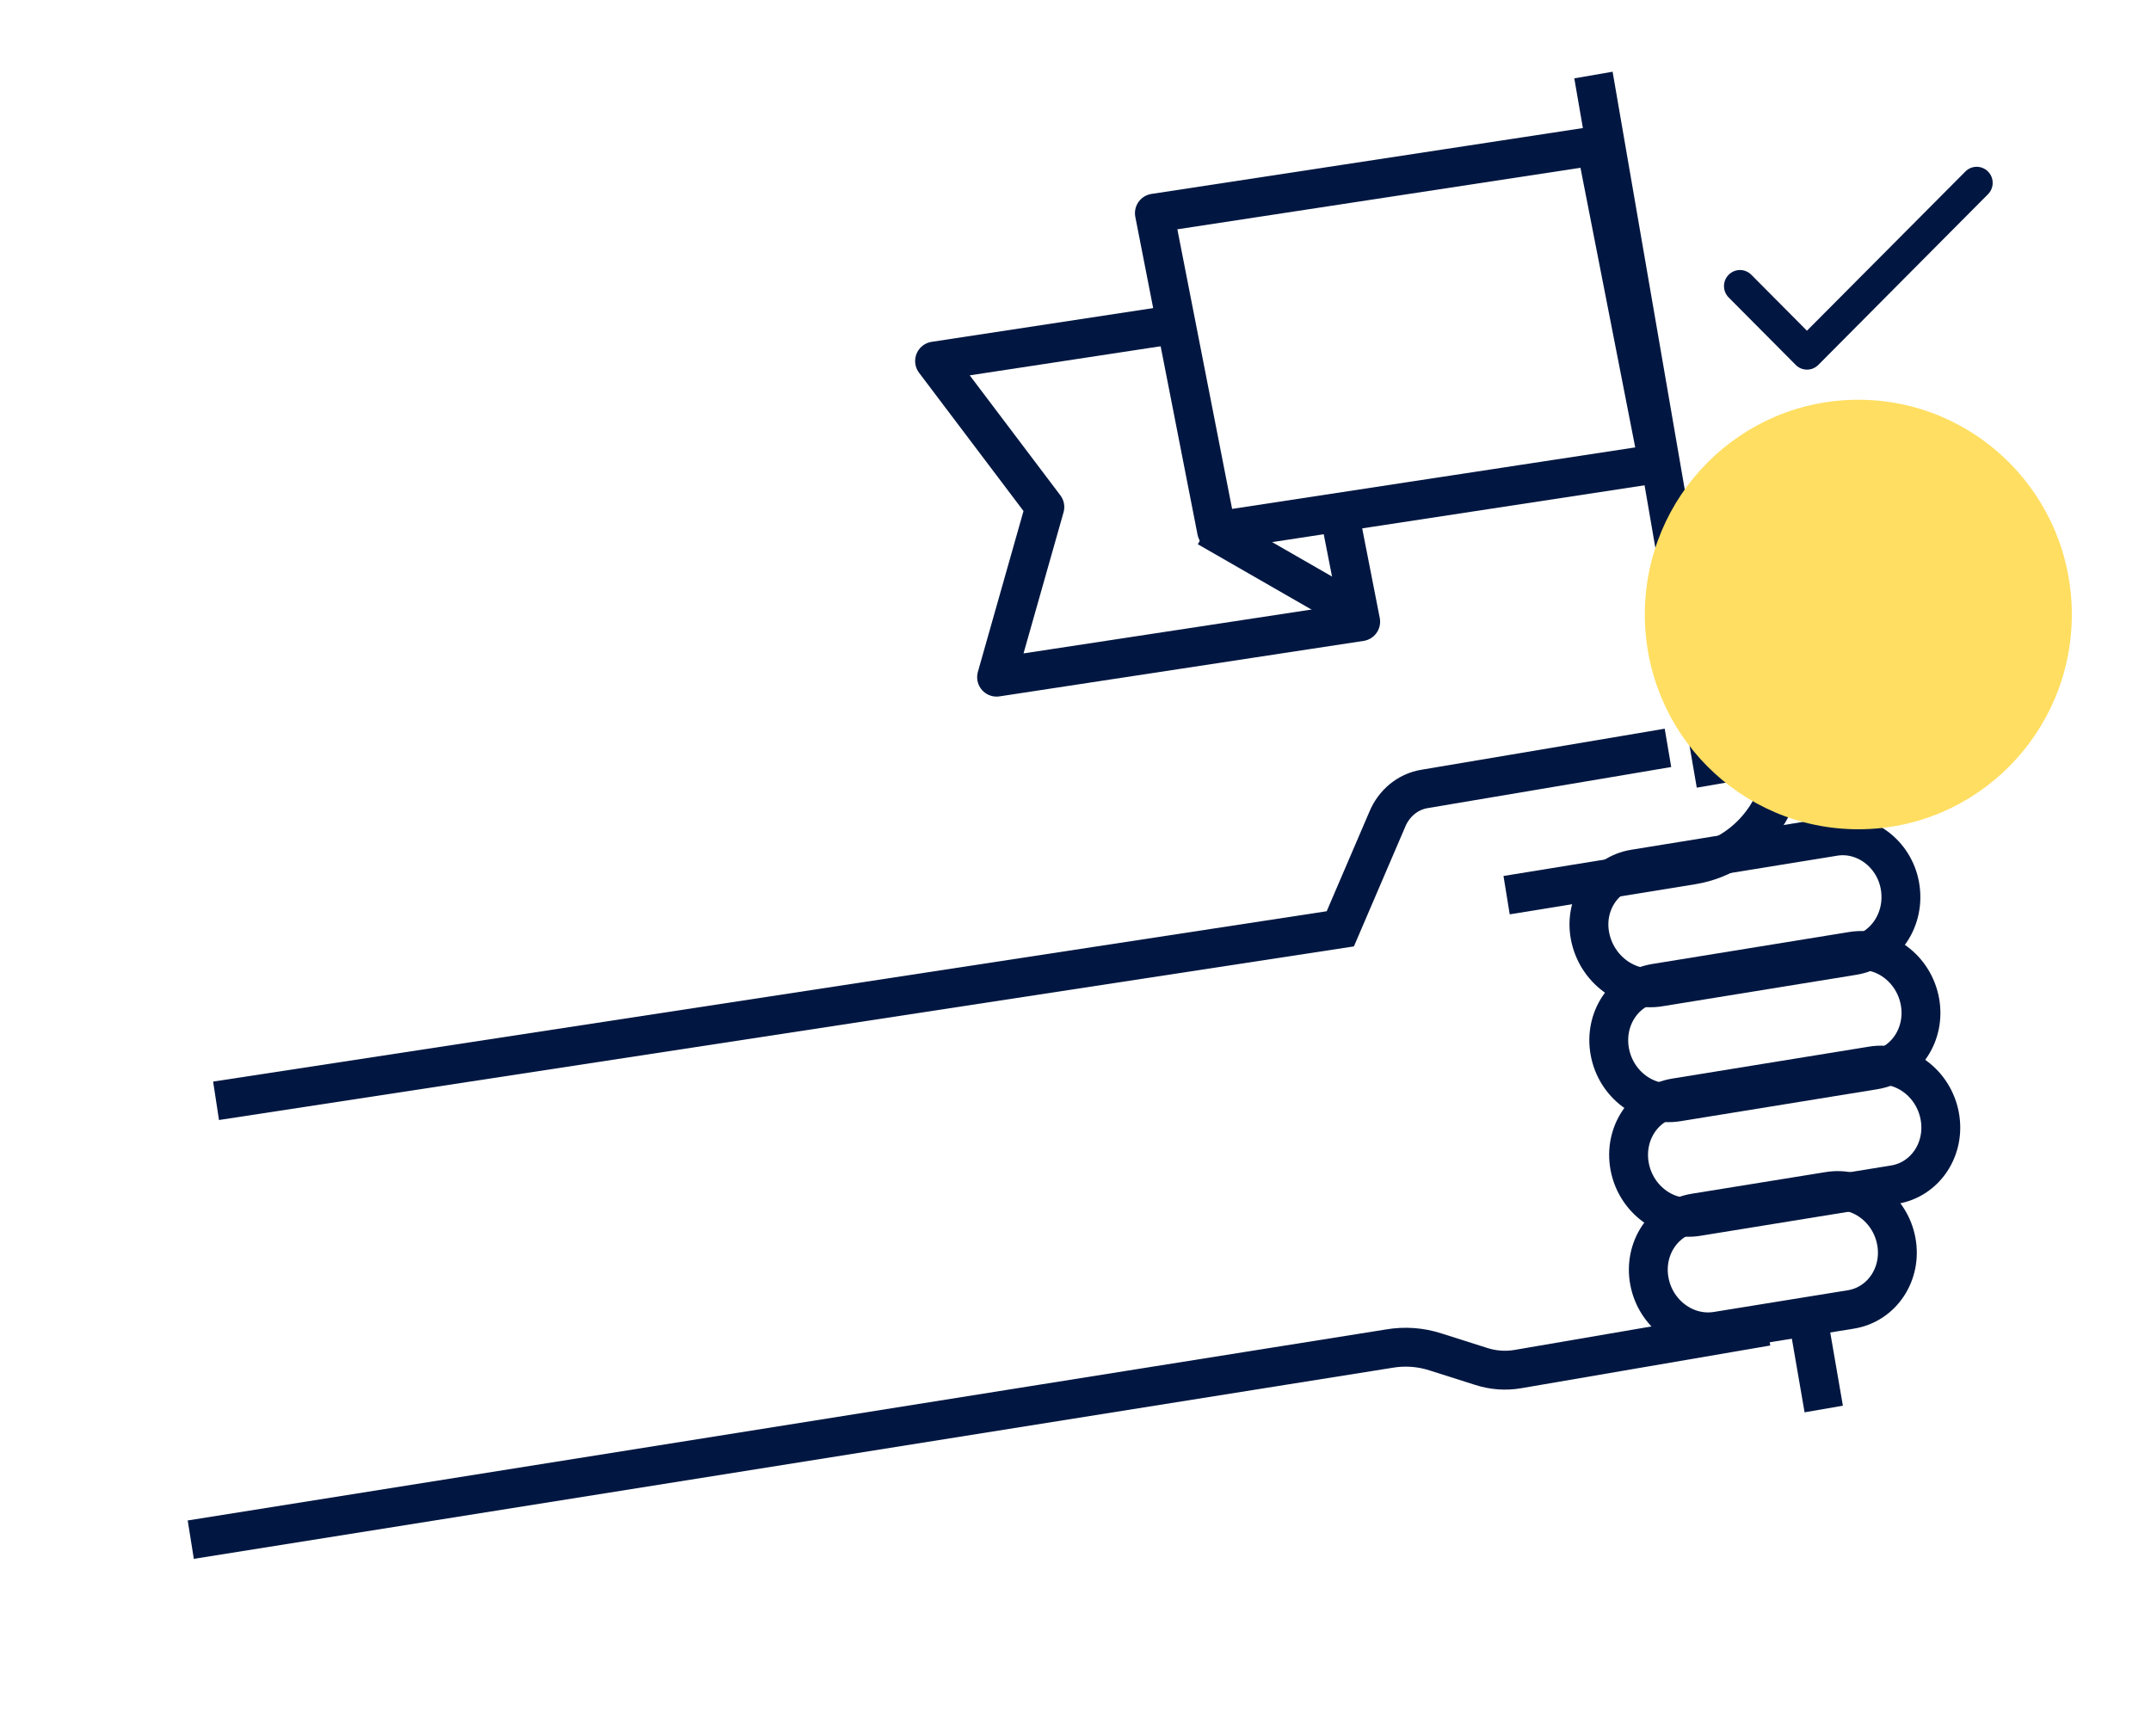 <svg width="83" height="67" viewBox="0 0 83 67" fill="none" xmlns="http://www.w3.org/2000/svg">
<path d="M70.569 45.974L65.4 46.81C64.197 47.005 63.41 48.184 63.644 49.444C63.878 50.704 65.044 51.567 66.248 51.373L71.416 50.536C72.62 50.342 73.406 49.163 73.172 47.903C72.938 46.643 71.772 45.779 70.569 45.974Z" stroke="#011741" stroke-width="1.5" stroke-miterlimit="10"/>
<path d="M72.241 41.133L64.642 42.367C63.437 42.563 62.649 43.748 62.883 45.015C63.118 46.281 64.285 47.149 65.491 46.953L73.089 45.72C74.295 45.524 75.083 44.338 74.848 43.072C74.614 41.805 73.446 40.937 72.241 41.133Z" stroke="#011741" stroke-width="1.5" stroke-miterlimit="10"/>
<path d="M71.475 36.709L63.877 37.943C62.671 38.139 61.883 39.324 62.118 40.591C62.352 41.858 63.519 42.725 64.725 42.53L72.323 41.296C73.529 41.1 74.317 39.914 74.083 38.648C73.848 37.381 72.681 36.513 71.475 36.709Z" stroke="#011741" stroke-width="1.5" stroke-miterlimit="10"/>
<path d="M63.051 33.537L70.777 32.283C71.944 32.093 73.082 32.939 73.308 34.165C73.549 35.466 72.735 36.681 71.505 36.881L64.025 38.095C62.787 38.297 61.59 37.4 61.351 36.107C61.125 34.881 61.892 33.726 63.059 33.536L63.051 33.537Z" stroke="#011741" stroke-width="1.5" stroke-miterlimit="10"/>
<path d="M67.312 28.338L68.805 28.096C69.273 30.628 67.7 32.995 65.287 33.386L58.135 34.547" stroke="#011741" stroke-width="1.5" stroke-miterlimit="10"/>
<path d="M8.337 42.483L51.718 35.846L53.53 31.622C53.788 30.996 54.326 30.556 54.957 30.449L62.773 29.131L64.361 28.862" stroke="#011741" stroke-width="1.5" stroke-miterlimit="10"/>
<path d="M68.182 51.188L58.569 52.837C58.098 52.918 57.614 52.883 57.152 52.734L55.399 52.177C54.814 51.986 54.198 51.946 53.607 52.047L7.361 59.42" stroke="#011741" stroke-width="1.5" stroke-miterlimit="10"/>
<path d="M66.212 30.271L61.486 2.896" stroke="#011741" stroke-width="1.5" stroke-miterlimit="10"/>
<path d="M46.945 20.49L63.984 17.89L61.583 5.625L44.544 8.226L46.945 20.49Z" stroke="#011741" stroke-width="1.5" stroke-linejoin="round"/>
<path d="M45.026 12.568L36.062 13.934L40.317 19.568L38.455 26.134L45.476 25.064L52.504 23.993L51.688 19.827" stroke="#011741" stroke-width="1.5" stroke-linejoin="round"/>
<path d="M46.594 20.354L52.504 23.751" stroke="#011741" stroke-width="1.5" stroke-linejoin="round"/>
<path d="M69.74 50.718L70.372 54.378" stroke="#011741" stroke-width="1.5" stroke-miterlimit="10"/>
<g filter="url(#filter0_dddd_1320_831)">
<ellipse cx="71.707" cy="10.087" rx="8.238" ry="8.288" fill="#FFDE61"/>
</g>
<path d="M69.724 12.763L67.577 10.603C67.461 10.487 67.304 10.421 67.14 10.421C66.977 10.421 66.82 10.487 66.704 10.603C66.588 10.719 66.523 10.877 66.523 11.042C66.523 11.123 66.539 11.204 66.57 11.279C66.601 11.355 66.647 11.423 66.704 11.481L69.291 14.083C69.532 14.326 69.922 14.326 70.163 14.083L76.71 7.496C76.826 7.38 76.891 7.222 76.891 7.058C76.891 6.893 76.826 6.735 76.71 6.619C76.594 6.502 76.438 6.437 76.274 6.437C76.11 6.437 75.953 6.502 75.838 6.619L69.724 12.763Z" fill="#011741"/>
<defs>
<filter id="filter0_dddd_1320_831" x="60.513" y="1.306" width="22.388" height="27.25" filterUnits="userSpaceOnUse" color-interpolation-filters="sRGB">
<feFlood flood-opacity="0" result="BackgroundImageFix"/>
<feColorMatrix in="SourceAlpha" type="matrix" values="0 0 0 0 0 0 0 0 0 0 0 0 0 0 0 0 0 0 127 0" result="hardAlpha"/>
<feOffset dy="0.493"/>
<feGaussianBlur stdDeviation="0.493"/>
<feColorMatrix type="matrix" values="0 0 0 0 0 0 0 0 0 0 0 0 0 0 0 0 0 0 0.1 0"/>
<feBlend mode="normal" in2="BackgroundImageFix" result="effect1_dropShadow_1320_831"/>
<feColorMatrix in="SourceAlpha" type="matrix" values="0 0 0 0 0 0 0 0 0 0 0 0 0 0 0 0 0 0 127 0" result="hardAlpha"/>
<feOffset dy="1.806"/>
<feGaussianBlur stdDeviation="0.903"/>
<feColorMatrix type="matrix" values="0 0 0 0 0 0 0 0 0 0 0 0 0 0 0 0 0 0 0.09 0"/>
<feBlend mode="normal" in2="effect1_dropShadow_1320_831" result="effect2_dropShadow_1320_831"/>
<feColorMatrix in="SourceAlpha" type="matrix" values="0 0 0 0 0 0 0 0 0 0 0 0 0 0 0 0 0 0 127 0" result="hardAlpha"/>
<feOffset dy="4.105"/>
<feGaussianBlur stdDeviation="1.231"/>
<feColorMatrix type="matrix" values="0 0 0 0 0 0 0 0 0 0 0 0 0 0 0 0 0 0 0.05 0"/>
<feBlend mode="normal" in2="effect2_dropShadow_1320_831" result="effect3_dropShadow_1320_831"/>
<feColorMatrix in="SourceAlpha" type="matrix" values="0 0 0 0 0 0 0 0 0 0 0 0 0 0 0 0 0 0 127 0" result="hardAlpha"/>
<feOffset dy="7.225"/>
<feGaussianBlur stdDeviation="1.478"/>
<feColorMatrix type="matrix" values="0 0 0 0 0 0 0 0 0 0 0 0 0 0 0 0 0 0 0.01 0"/>
<feBlend mode="normal" in2="effect3_dropShadow_1320_831" result="effect4_dropShadow_1320_831"/>
<feBlend mode="normal" in="SourceGraphic" in2="effect4_dropShadow_1320_831" result="shape"/>
</filter>
</defs>
</svg>
